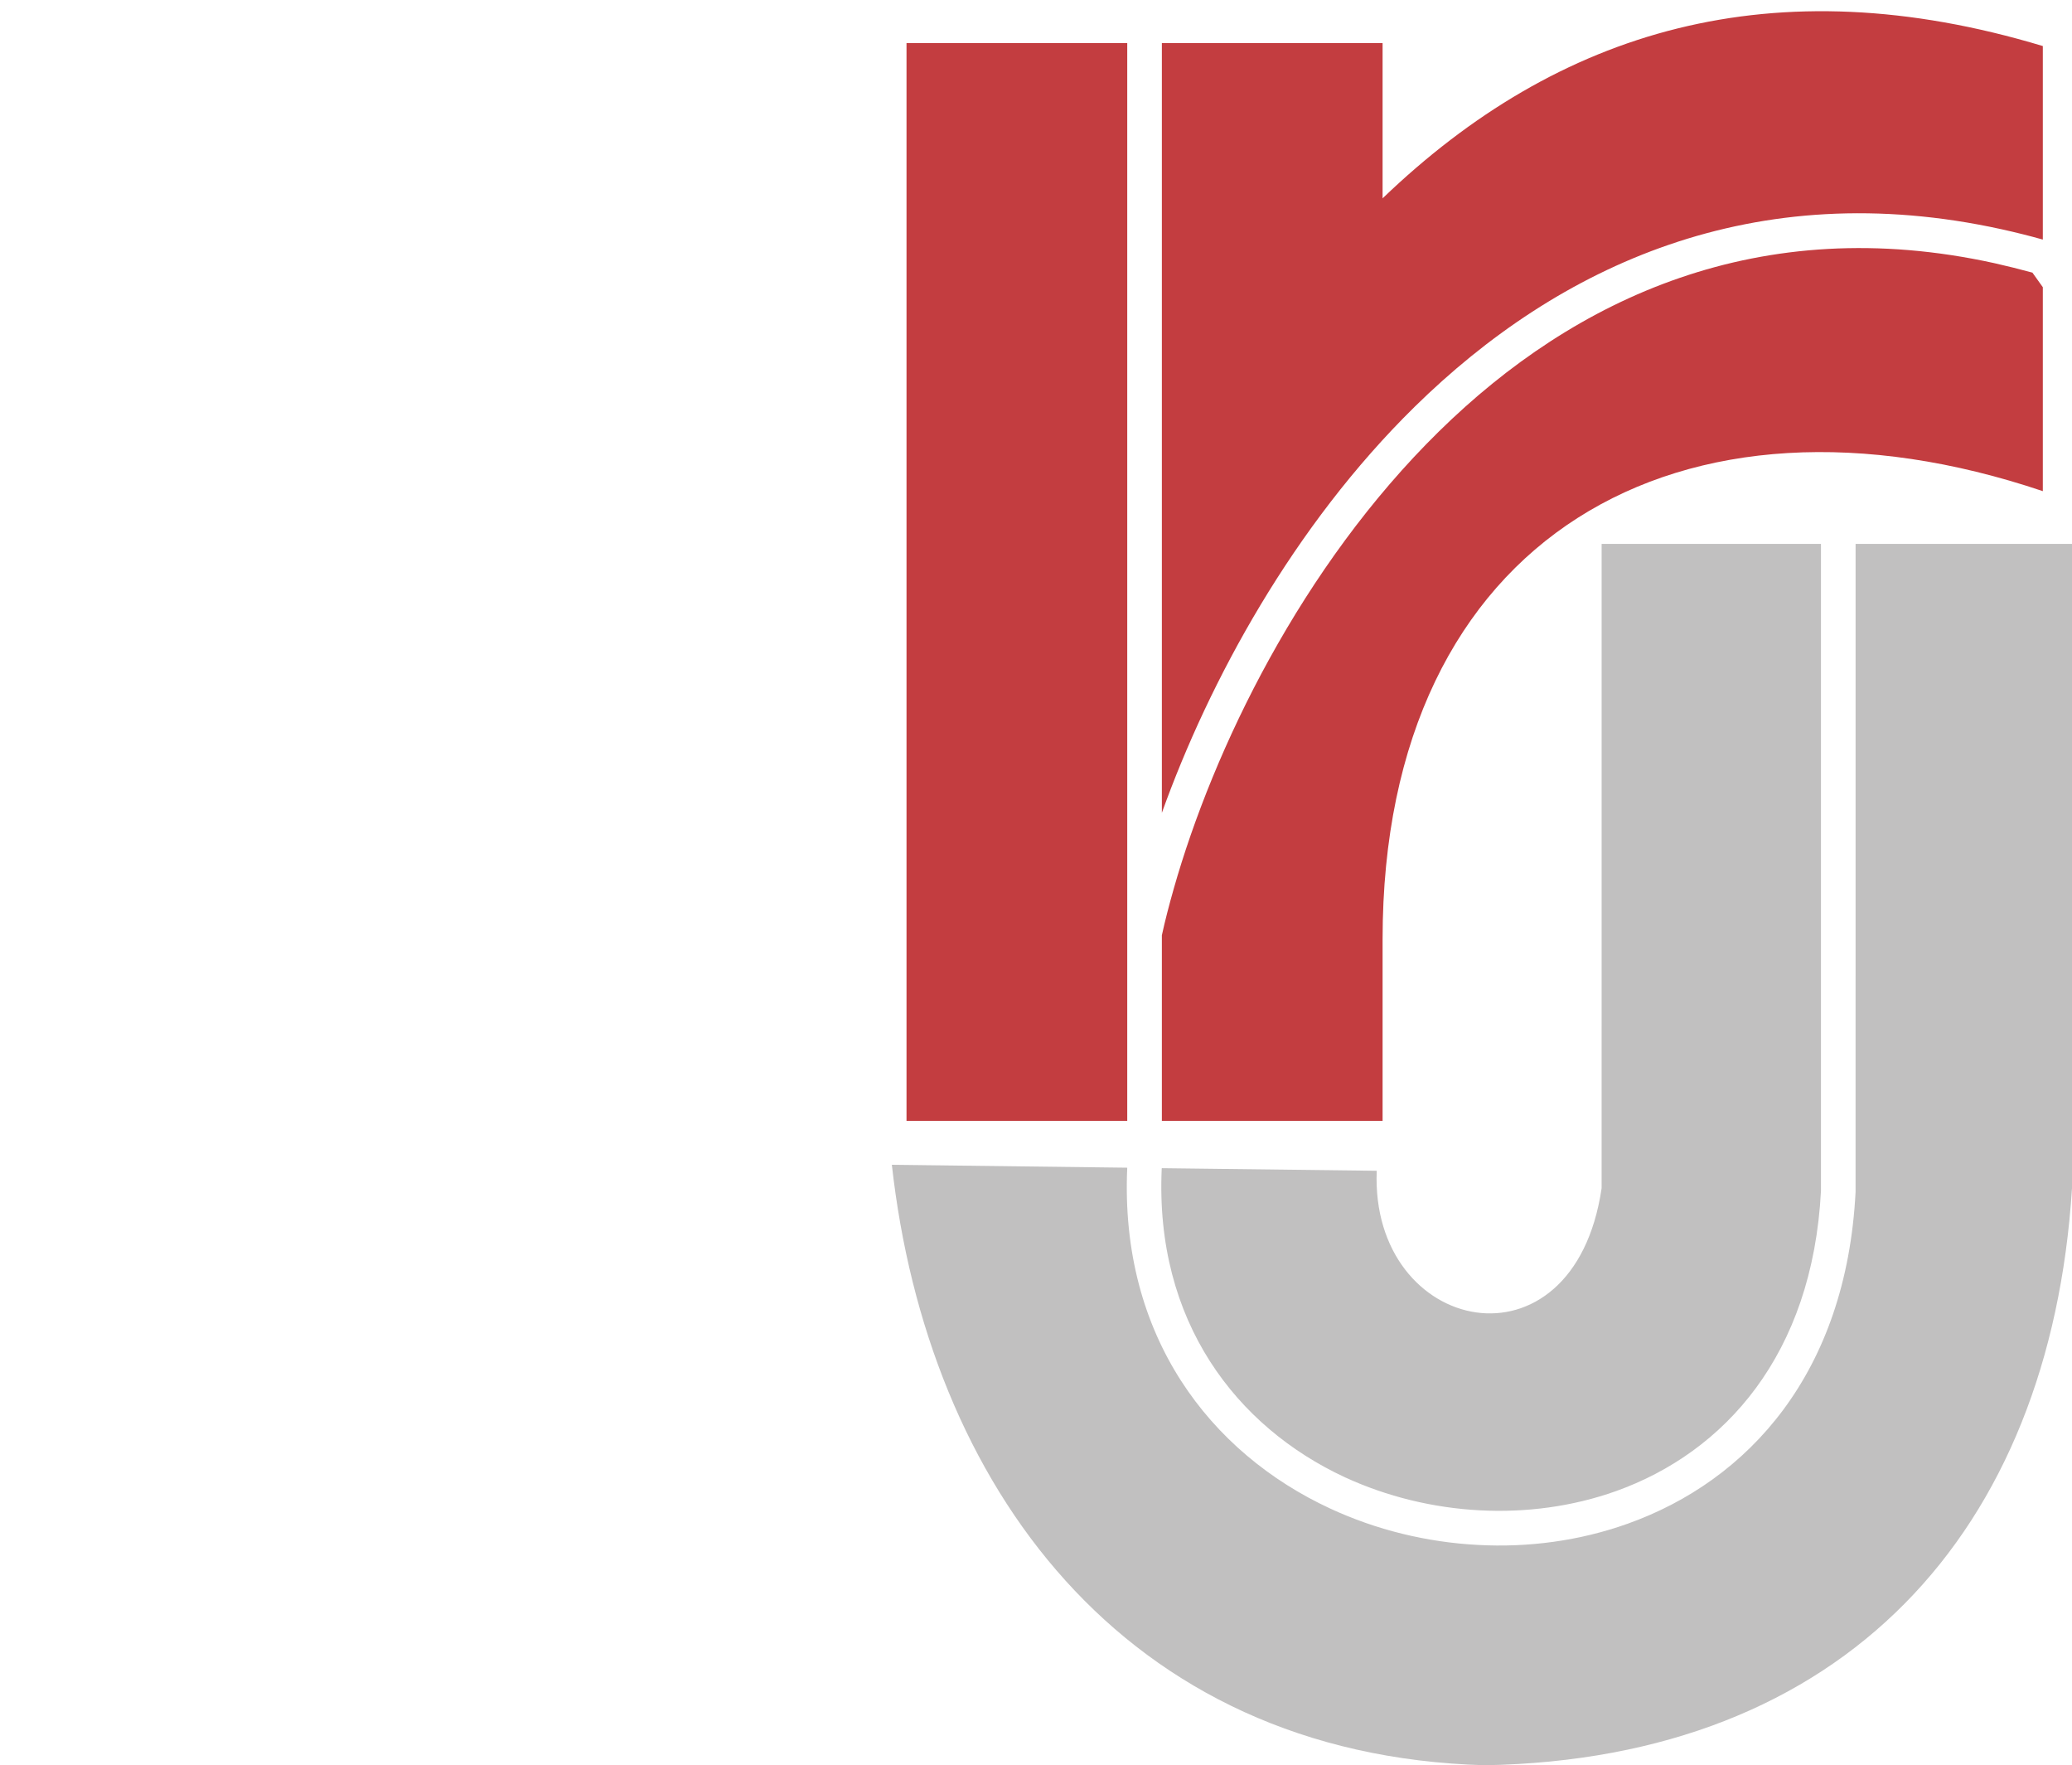 <?xml version="1.0" encoding="utf-8"?>
<!-- Generator: Adobe Illustrator 16.0.0, SVG Export Plug-In . SVG Version: 6.00 Build 0)  -->
<!DOCTYPE svg PUBLIC "-//W3C//DTD SVG 1.1//EN" "http://www.w3.org/Graphics/SVG/1.1/DTD/svg11.dtd">
<svg version="1.1" id="Capa_1" xmlns="http://www.w3.org/2000/svg" xmlns:xlink="http://www.w3.org/1999/xlink" x="0px" y="0px"
	 width="74.442px" height="63.403px" viewBox="0 0 74.442 63.403" enable-background="new 0 0 74.442 63.403" xml:space="preserve">
<g>
	<path fill="#C33D40" d="M32.569,1.549h7.93v38.709h-7.93V1.549z M73.394,10.316v7.325c-12.931-4.358-23.721,1.551-23.721,16.097
		v6.521h-7.93v-6.666c0.115-0.527,0.259-1.082,0.423-1.659c1.423-5.017,4.592-11.589,9.532-16.438
		c4.89-4.802,11.536-7.894,19.959-6.043c0.447,0.1,0.9,0.214,1.363,0.339L73.394,10.316z M41.743,1.549h7.93v5.575
		c6.318-6.069,14.044-8.383,23.721-5.47v6.951c-0.498-0.14-0.984-0.26-1.474-0.369c-8.91-1.96-15.929,1.306-21.093,6.373
		c-4.354,4.274-7.378,9.834-9.084,14.586V1.549z"/>
	<path fill="#C1C0C0" d="M57.543,19.536h7.88v23.247l0,0c-0.309,5.881-3.463,9.38-7.367,10.776
		c-1.558,0.554-3.234,0.777-4.901,0.688c-1.672-0.089-3.329-0.492-4.841-1.189c-3.89-1.807-6.83-5.596-6.576-11.086l0.004-0.014
		l7.721,0.094c-0.244,5.89,7.069,7.466,8.079,0.627L57.543,19.536L57.543,19.536z M66.667,19.536h7.775v23.143
		c-0.787,12.373-8.203,20.492-21.093,20.725C40.315,63.04,33.315,53.285,32.042,41.837l8.457,0.104l0,0l0,0
		c-0.273,6.06,2.985,10.248,7.293,12.243c1.656,0.768,3.472,1.21,5.298,1.306c1.826,0.101,3.667-0.149,5.378-0.758
		c4.358-1.55,7.865-5.429,8.198-11.913v-0.036L66.667,19.536L66.667,19.536z"/>
</g>
</svg>
